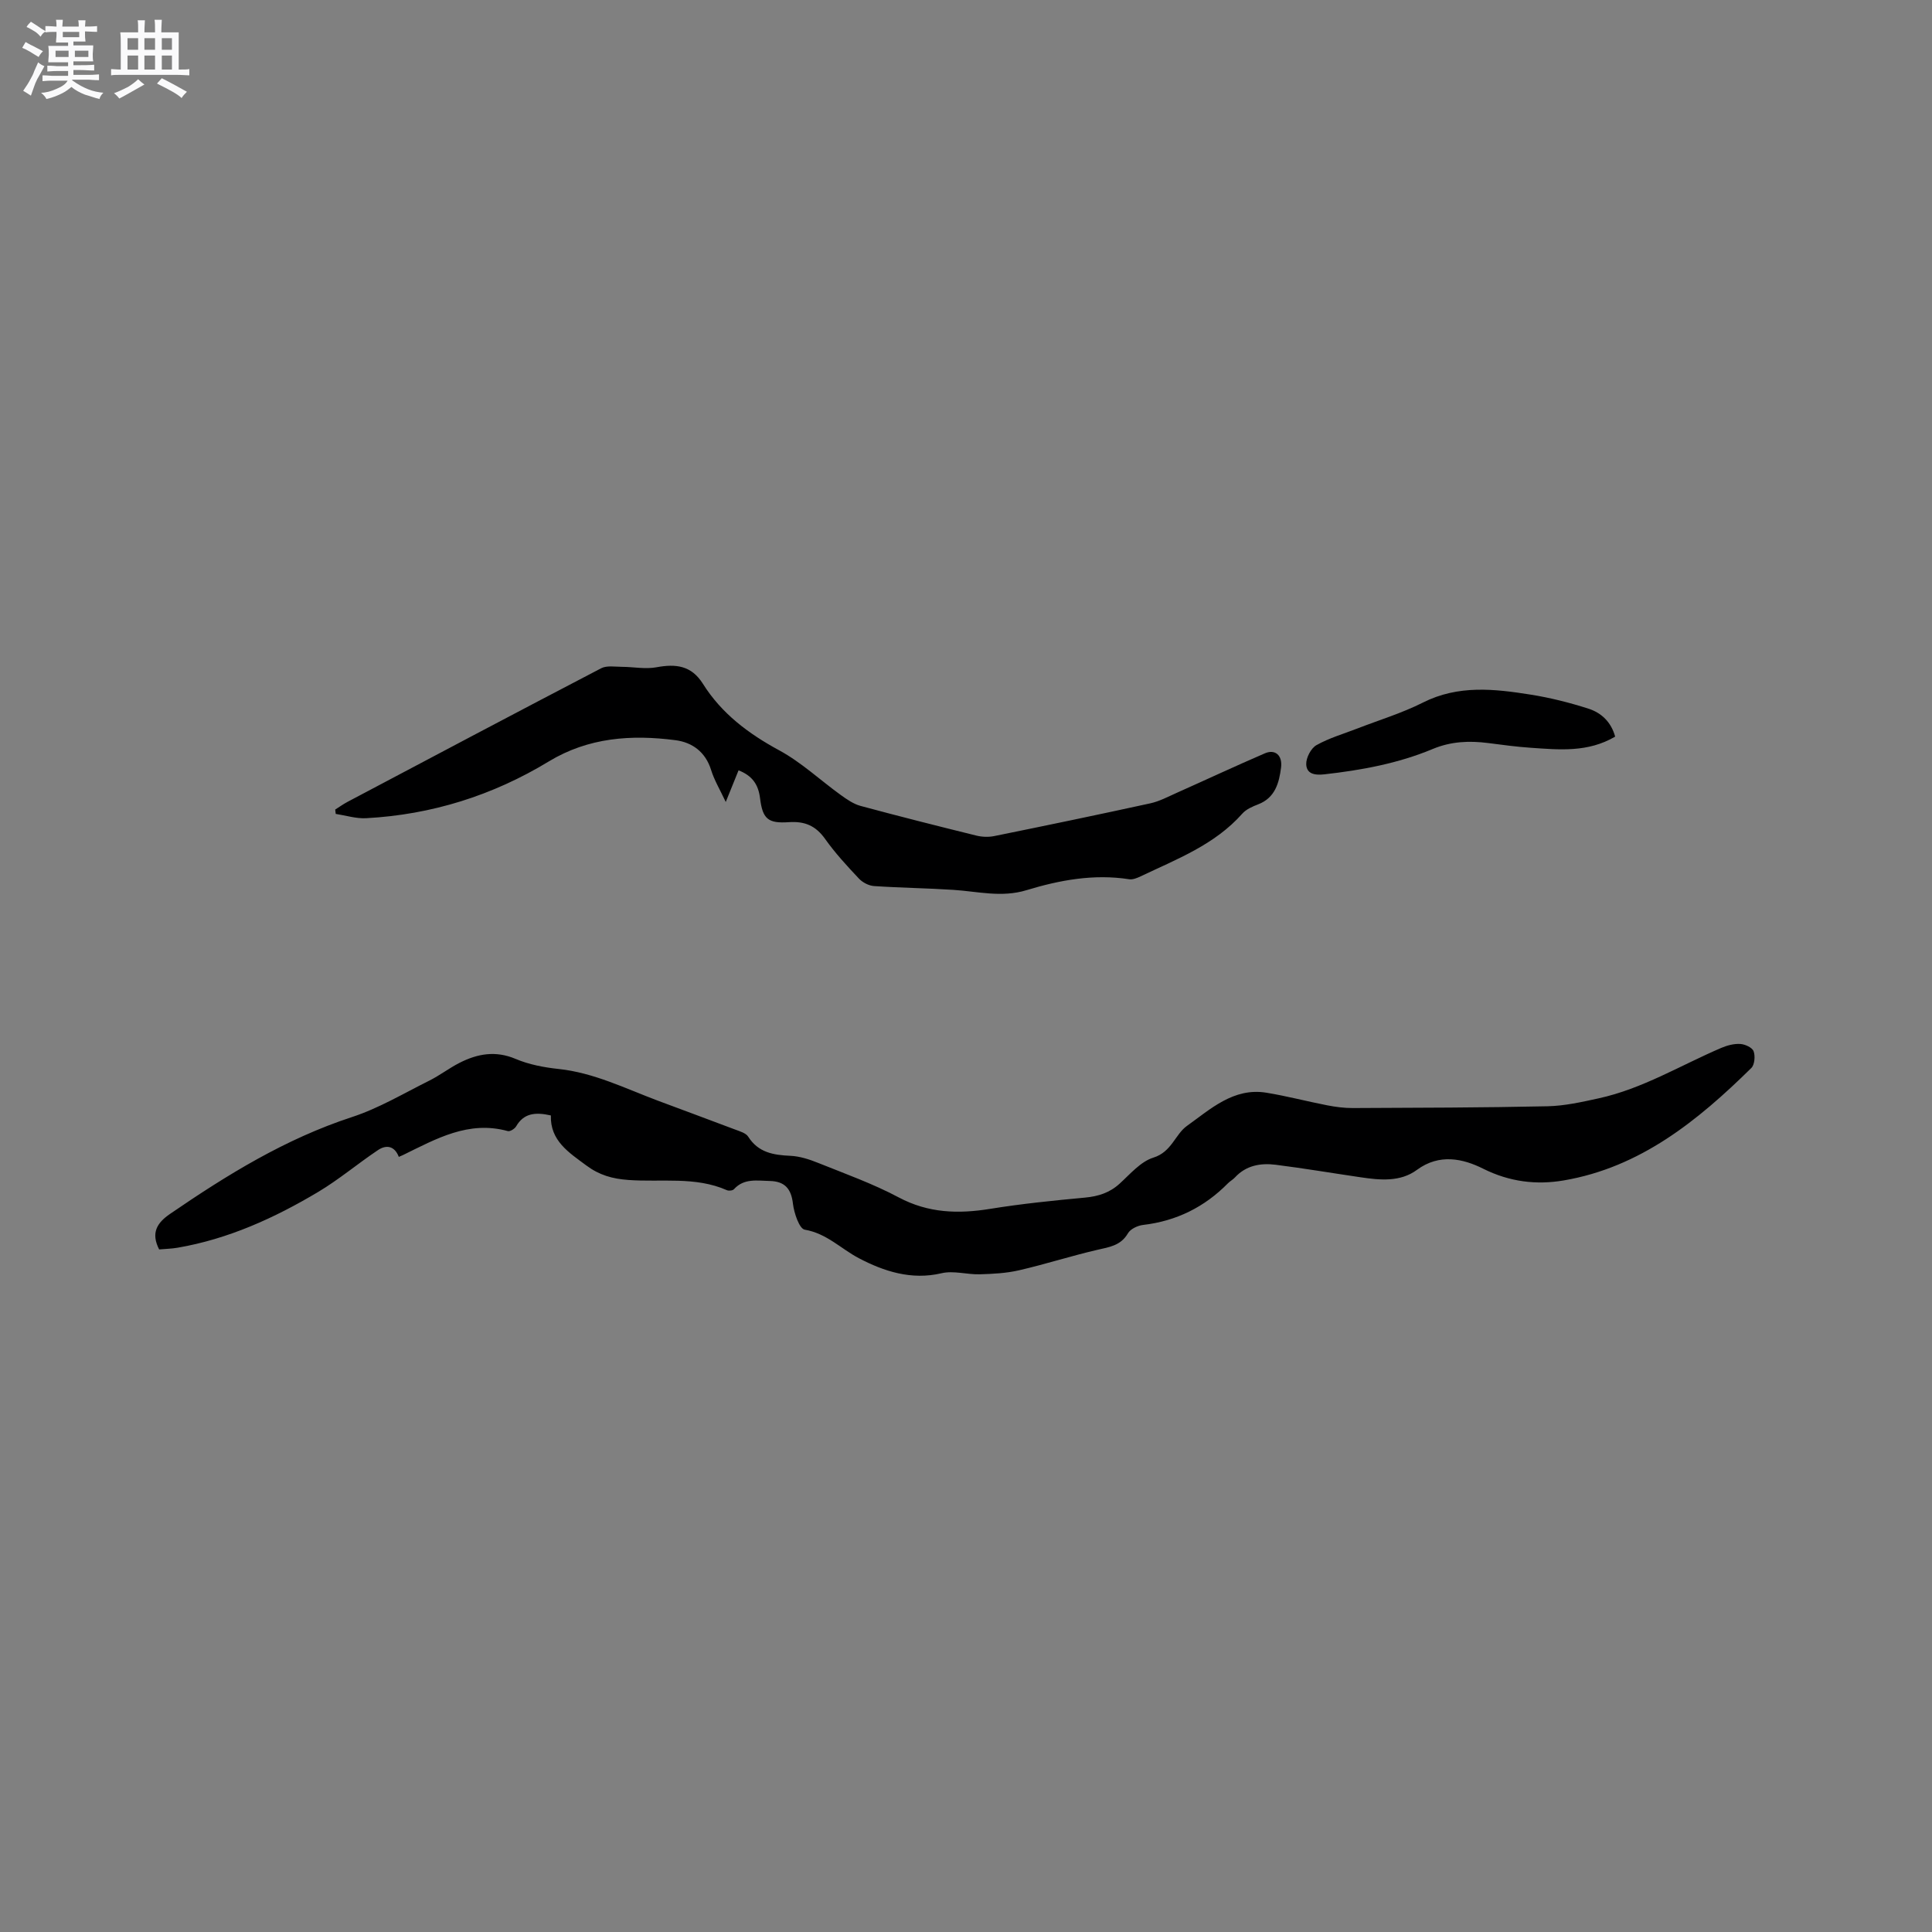 <svg enable-background="new 0 0 400 400" viewBox="0 0 400 400" xmlns="http://www.w3.org/2000/svg"><rect x="0" y="0" width="400" height="400" fill="#808080" stroke="none"/><path d="m6.8 9.5c.6.3 1.3.7 2.1 1.1-.4.4-.7.8-.9 1.2-.7-.4-1.3-.8-1.8-1.1s-1.1-.6-1.6-.8c.2-.4.5-.8.7-1.2.4.2.8.5 1.5.8zm.9 6.9c-.3.6-.5 1.1-.7 1.7s-.4 1.1-.6 1.7c-.6-.4-1.1-.7-1.6-1 .7-1 1.2-1.8 1.5-2.4.3-.5.6-1.1.8-1.7.3-.6.5-1.2.8-1.8.3.3.8.6 1.3.8-.7 1.3-1.2 2.2-1.5 2.7zm.1-11c.4.3 1 .7 1.7 1.1-.5.2-.8.6-1.1 1.1-.5-.6-1-1-1.4-1.2s-.9-.6-1.5-.8c.2-.4.5-.7.9-1.1.5.3.9.6 1.4.9zm10.5 13.1c1 .4 2 .6 3.1.7-.4.4-.7.8-.8 1.3-.9-.2-1.9-.6-3-.9-1-.4-2-.9-2.8-1.6-.5.4-1.1.9-1.9 1.3s-1.9.9-3.3 1.2c-.1-.3-.5-.8-1.1-1.3 1 0 2.1-.3 3.2-.8 1.2-.5 1.9-1 2.3-1.7h-3.2c-.4 0-1 0-2 .1v-1.2c1 0 1.7.1 2 .1h3.3v-1h-2.3c-.2 0-.9 0-2 .1v-1.2c1.2 0 1.9.1 2 .1h2.3v-.8h-4.1c0-.7.1-1.2.1-1.6 0-.5 0-1.1-.1-1.8h4.1v-.7h-2.5c0-.6.1-1.1.1-1.6v-.6h-.5c-.4 0-1 0-1.8.1v-1.3c1.2 0 1.9.1 2.1.1h.2c0-.3 0-.8-.1-1.4h1.4c0 .6-.1 1-.1 1.4h3.4c0-.4 0-.8-.1-1.3h1.5c0 .4-.1.9-.1 1.3.7 0 1.5 0 2.5-.1v1.2c-1 0-1.8-.1-2.5-.1v.6c0 .3 0 .8.1 1.5h-2.5v.8h4.1c0 .7-.1 1.3-.1 1.8s0 1 .1 1.5h-4.1v.8h1.4c.8 0 1.8 0 2.9-.1v1.2c-1 0-1.9-.1-2.8-.1h-1.5v1h3.2c.3 0 1 0 2.1-.1v1.2c-1.1 0-1.8-.1-2.1-.1h-3.4l-.1.1c1.4 1 2.4 1.5 3.4 1.9zm-4.1-6.7v-1.3h-2.7v1.3zm2.2-4.1v-1.1h-3.4v1.1zm1.9 4.1v-1.3h-2.8v1.3z" fill="#fafafb"/><path d="m37 6.7v2.3 5.4c1 0 1.8 0 2.2-.1v1.3c-.6 0-1.5-.1-2.5-.1h-11.9c-.7 0-1.3 0-1.8.1v-1.3c.5 0 1.1.1 2 .1v-5.2c0-1 0-1.8-.1-2.5h3.7c0-1.3 0-2.1-.1-2.5h1.5c0 .4-.1 1.3-.1 2.5h2.2c0-1.2 0-2.1-.1-2.6h1.5c0 .4-.1 1.3-.1 2.6zm-12.3 13.7c-.3-.4-.7-.8-1.1-1.1 1.1-.4 2.1-.9 2.9-1.3.8-.5 1.5-1 2.1-1.6.4.4.9.8 1.3 1.1-2.5 1.4-4.2 2.4-5.2 2.9zm3.9-10.1v-2.4h-2.2v2.4zm0 4.1v-2.9h-2.2v2.9zm3.5-4.1v-2.4h-2.2v2.4zm0 4.1v-2.9h-2.2v2.9zm.4 2.9 1-1.1c.6.3 1.4.7 2.5 1.3s2 1.1 2.7 1.5c-.4.4-.8.8-1.1 1.3-.8-.8-2.5-1.7-5.1-3zm3.1-7v-2.4h-2.1v2.4zm0 4.1v-2.9h-2.1v2.9z" fill="#fafafb"/><g fill="#000001"><path d="m114.05 230.94c-3.34-.76-5.65-.4-7.19 2.26-.3.51-1.26 1.11-1.72.98-8.13-2.24-14.83 1.6-21.66 4.94-.28.14-.57.25-.91.4-.87-2.27-2.57-2.58-4.32-1.4-4.19 2.8-8.07 6.09-12.38 8.66-9.04 5.39-18.57 9.73-29.06 11.54-1.32.23-2.68.25-3.86.36-1.76-3.44-.43-5.51 2.25-7.35 11.82-8.1 23.91-15.56 37.69-20.06 5.55-1.82 10.7-4.9 15.98-7.53 2.17-1.08 4.12-2.6 6.29-3.7 3.71-1.88 7.44-2.56 11.58-.81 2.78 1.18 5.9 1.77 8.92 2.09 7.3.78 13.77 4.02 20.48 6.54 5.35 2.01 10.72 3.97 16.06 6 .97.37 2.22.71 2.71 1.48 2.1 3.3 5.22 3.8 8.74 3.96 1.95.09 3.94.74 5.77 1.48 5.6 2.25 11.33 4.3 16.63 7.12 6.18 3.29 12.39 3.45 19.03 2.37 6.48-1.05 13.03-1.71 19.57-2.32 2.75-.26 5.09-1 7.16-2.89 2.19-1.99 4.35-4.57 6.99-5.39 3.78-1.17 4.52-4.84 6.94-6.56 4.82-3.43 9.63-7.98 16.43-6.88 4.23.69 8.38 1.79 12.59 2.61 1.75.34 3.56.58 5.34.57 13.44-.06 26.89-.08 40.32-.37 3.53-.08 7.08-.88 10.56-1.64 9.07-1.98 16.97-6.84 25.38-10.44 1.22-.52 2.64-.9 3.94-.82.99.06 2.47.73 2.76 1.5.37.99.22 2.8-.47 3.48-11.07 10.89-22.98 20.58-38.87 23.28-5.61.95-11.16.31-16.64-2.43-4.15-2.08-9.06-3.2-13.72.24-3.44 2.54-7.64 2.13-11.68 1.53-5.86-.86-11.7-1.85-17.57-2.59-3.11-.39-6.12.12-8.43 2.63-.43.46-1.02.77-1.46 1.22-4.85 4.92-10.66 7.8-17.55 8.61-1.13.13-2.62.83-3.14 1.73-1.49 2.56-3.85 2.85-6.36 3.43-5.43 1.26-10.76 2.98-16.19 4.23-2.64.61-5.42.75-8.14.83-2.64.07-5.43-.81-7.91-.22-6.25 1.48-11.97-.42-17.09-3.1-3.72-1.95-6.67-5.14-11.23-5.92-1.12-.19-2.21-3.44-2.44-5.38-.36-3.14-1.73-4.63-4.8-4.7-2.6-.05-5.31-.61-7.41 1.7-.26.29-1.06.38-1.45.21-6.57-2.9-13.59-1.62-20.4-2.12-3.33-.24-6.02-1-8.7-2.99-3.65-2.71-7.52-5.13-7.36-10.37z"/><path d="m152.91 159.49c-.8 1.98-1.59 3.93-2.65 6.55-1.19-2.54-2.38-4.51-3.04-6.64-1.16-3.73-3.91-5.7-7.36-6.15-9.14-1.19-18.03-.58-26.26 4.41-11.6 7.04-24.24 11.01-37.81 11.74-2.07.11-4.19-.57-6.28-.89-.04-.3-.07-.6-.11-.9.84-.52 1.64-1.11 2.51-1.57 17.5-9.26 34.99-18.53 52.55-27.68 1.17-.61 2.86-.31 4.31-.3 2.39.01 4.86.52 7.15.09 4.01-.74 7.22-.38 9.61 3.42 3.86 6.15 9.41 10.32 15.8 13.78 4.58 2.48 8.49 6.18 12.76 9.26 1.25.9 2.61 1.84 4.06 2.24 7.97 2.15 15.97 4.17 23.99 6.15 1.18.29 2.53.34 3.71.1 10.79-2.19 21.57-4.43 32.32-6.78 1.9-.42 3.7-1.39 5.5-2.19 6.08-2.71 12.12-5.54 18.23-8.17 2.08-.89 3.65.39 3.33 2.95-.4 3.13-1.2 6.26-4.74 7.62-1.17.45-2.47 1.01-3.27 1.91-5.73 6.47-13.58 9.43-21.07 13-.73.35-1.62.71-2.36.6-7.31-1.14-14.4.17-21.29 2.27-5.14 1.56-10.04.26-15.06-.07-5.48-.36-10.99-.42-16.47-.79-1.09-.07-2.38-.74-3.14-1.55-2.47-2.62-4.93-5.29-7.01-8.22-1.93-2.71-4.18-3.68-7.48-3.46-4.33.3-5.45-.66-5.98-4.96-.36-2.92-1.68-4.69-4.45-5.77z"/><path d="m334.4 152.51c-5.65 3.32-11.58 2.71-17.45 2.31-2.95-.2-5.89-.6-8.83-.98-3.94-.51-7.73-.34-11.49 1.23-7.18 3-14.74 4.38-22.45 5.25-2.06.23-3.68-.13-3.74-2.1-.04-1.33.98-3.3 2.11-3.94 2.64-1.49 5.64-2.35 8.5-3.46 4.53-1.76 9.23-3.18 13.55-5.36 7.31-3.69 14.81-2.84 22.34-1.64 4.04.64 8.06 1.66 11.96 2.91 2.65.86 4.67 2.75 5.5 5.78z"/></g></svg>
